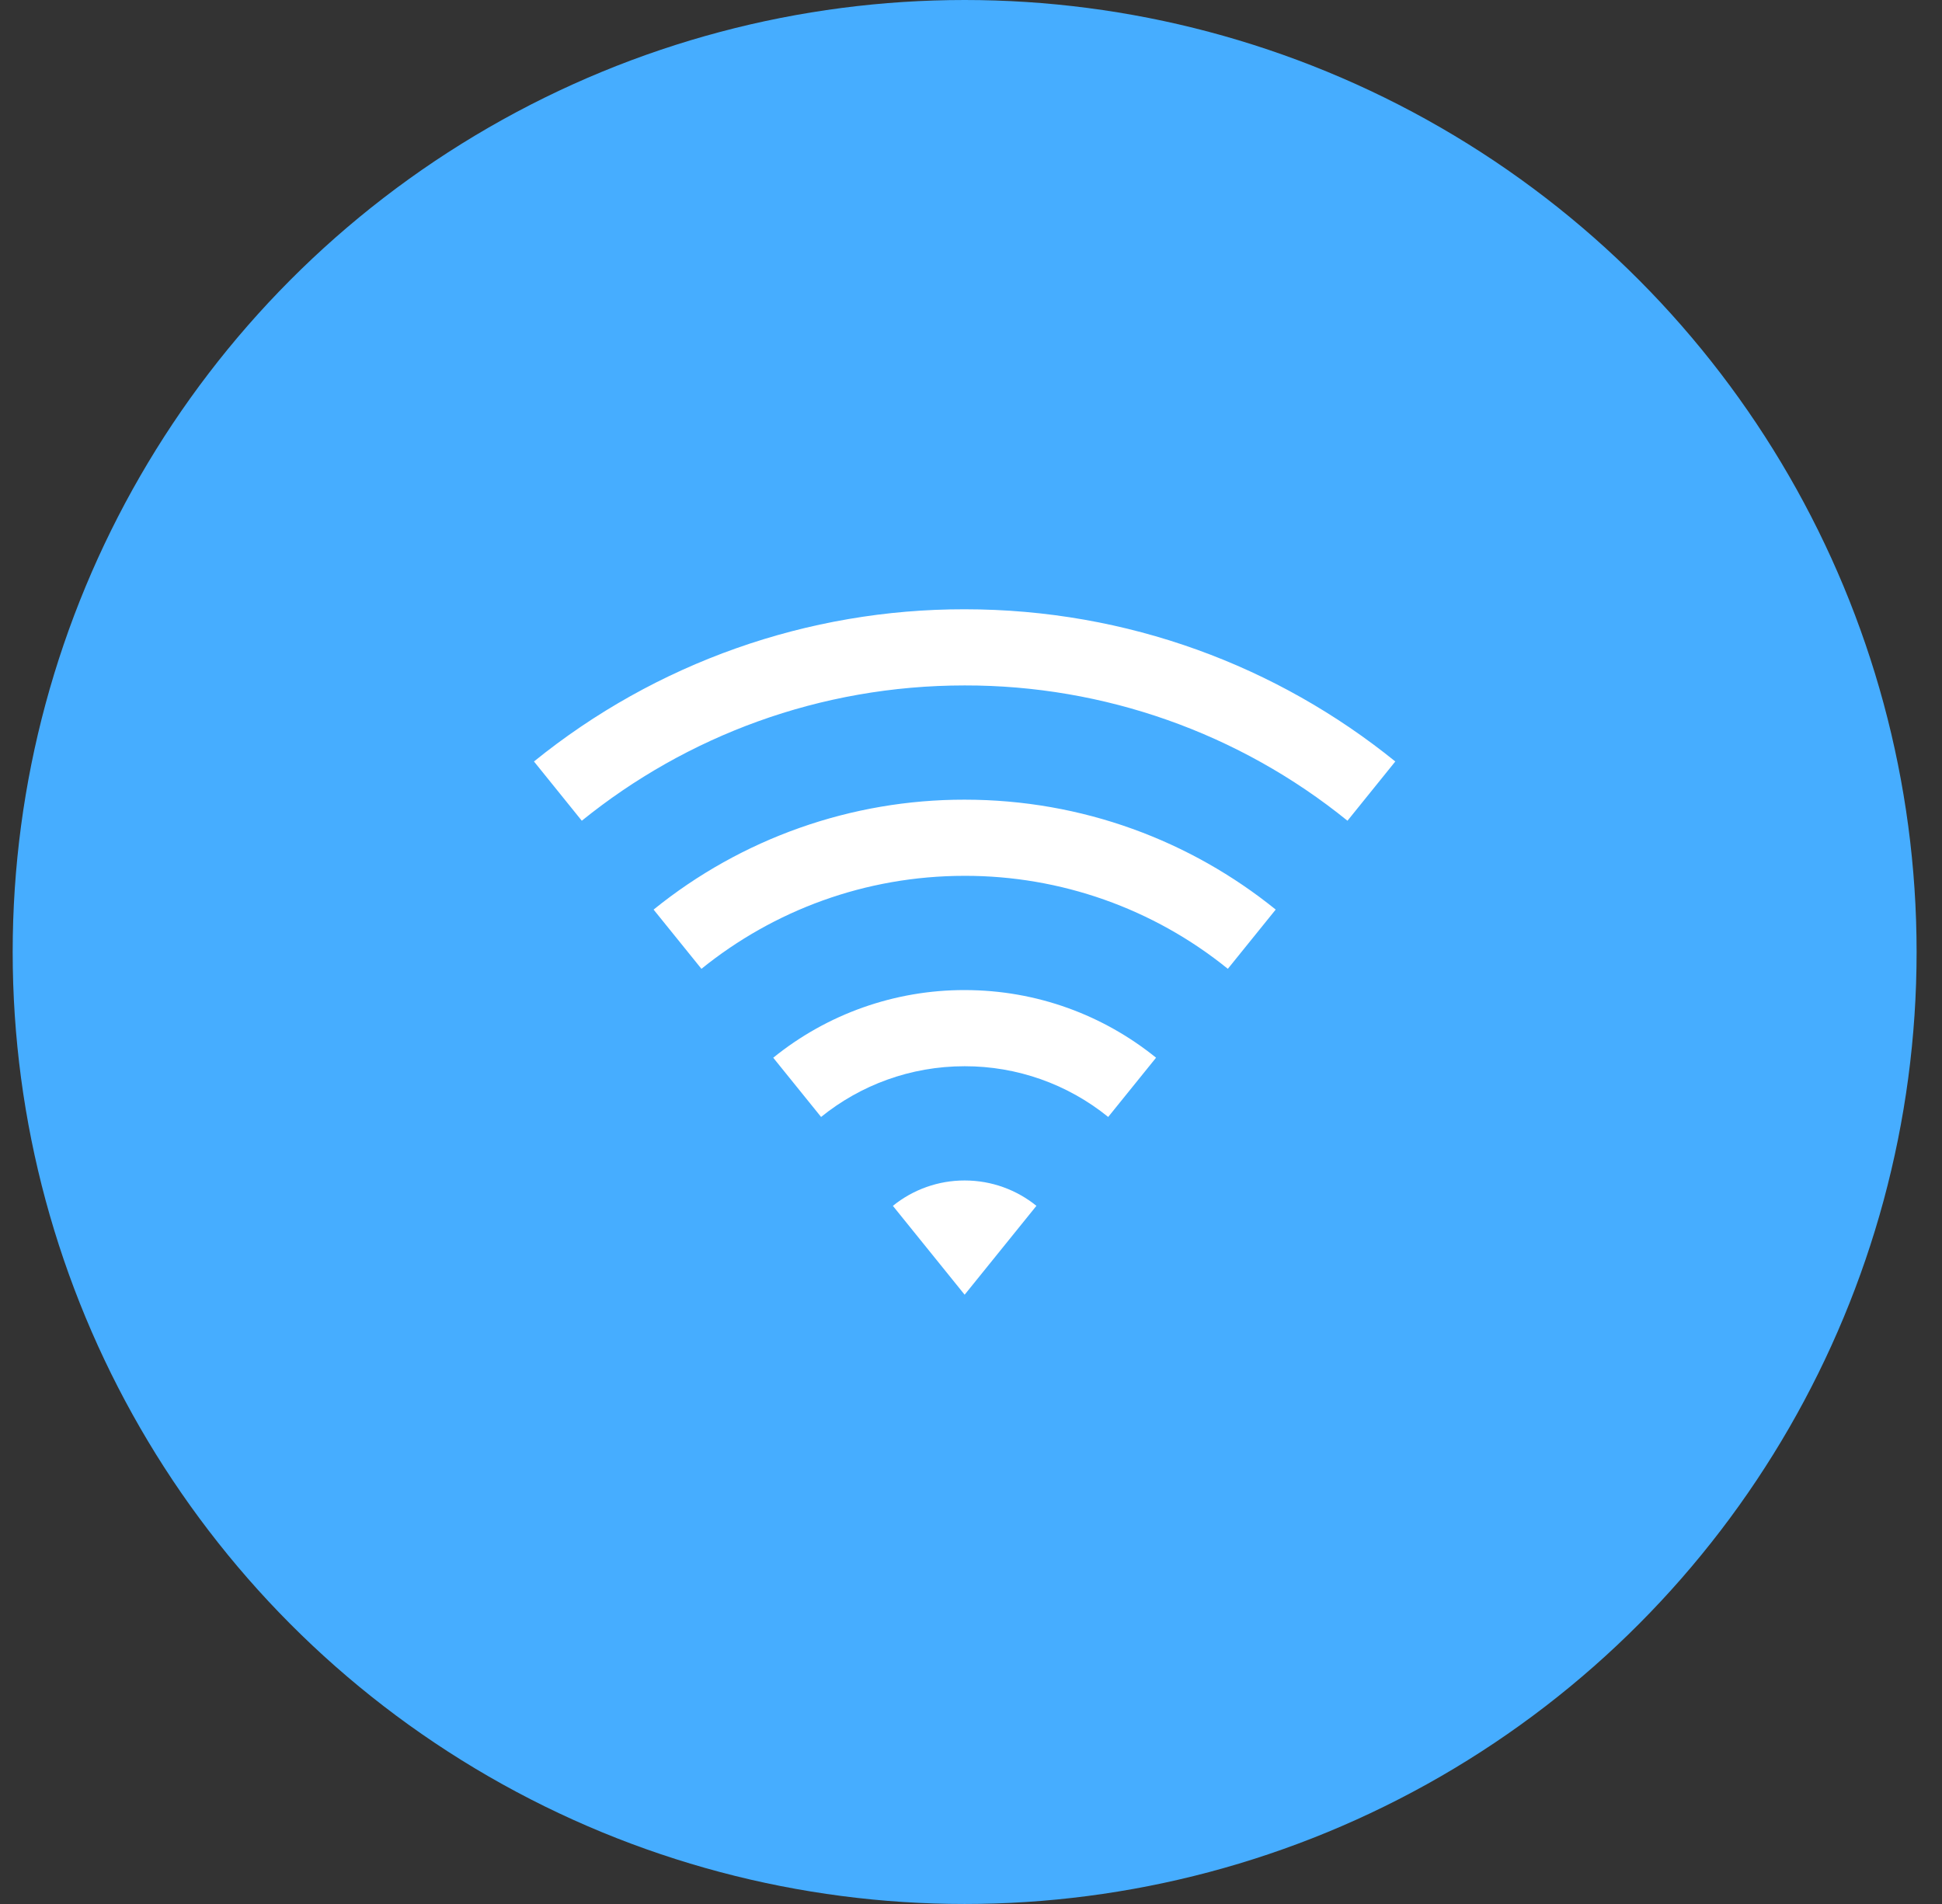 <svg width="51" height="50" viewBox="0 0 51 50" fill="none" xmlns="http://www.w3.org/2000/svg">
<rect x="0" y="0" width="51" height="50" fill="#333333" stroke="none"/>
<circle cx="25.333" cy="25" r="25" fill="#46ADFF"/>
<path d="M14.023 19.997C17.223 17.405 21.216 15.994 25.333 16C29.618 16 33.553 17.497 36.643 19.997L35.387 21.553C32.544 19.249 28.993 17.994 25.333 18C21.524 18 18.027 19.33 15.279 21.553L14.023 19.997ZM17.164 23.887C19.475 22.015 22.36 20.996 25.333 21C28.427 21 31.269 22.081 33.502 23.886L32.245 25.442C30.29 23.858 27.849 22.996 25.333 23C22.715 23 20.31 23.915 18.421 25.442L17.164 23.886V23.887ZM20.306 27.777C21.728 26.625 23.503 25.997 25.333 26C27.237 26 28.986 26.665 30.36 27.776L29.103 29.332C28.037 28.468 26.706 27.998 25.333 28C23.905 28 22.593 28.499 21.563 29.332L20.306 27.776V27.777ZM23.448 31.667C23.981 31.235 24.647 30.999 25.333 31C26.047 31 26.703 31.25 27.218 31.666L25.333 34L23.448 31.666V31.667Z" fill="white"/>
</svg>
